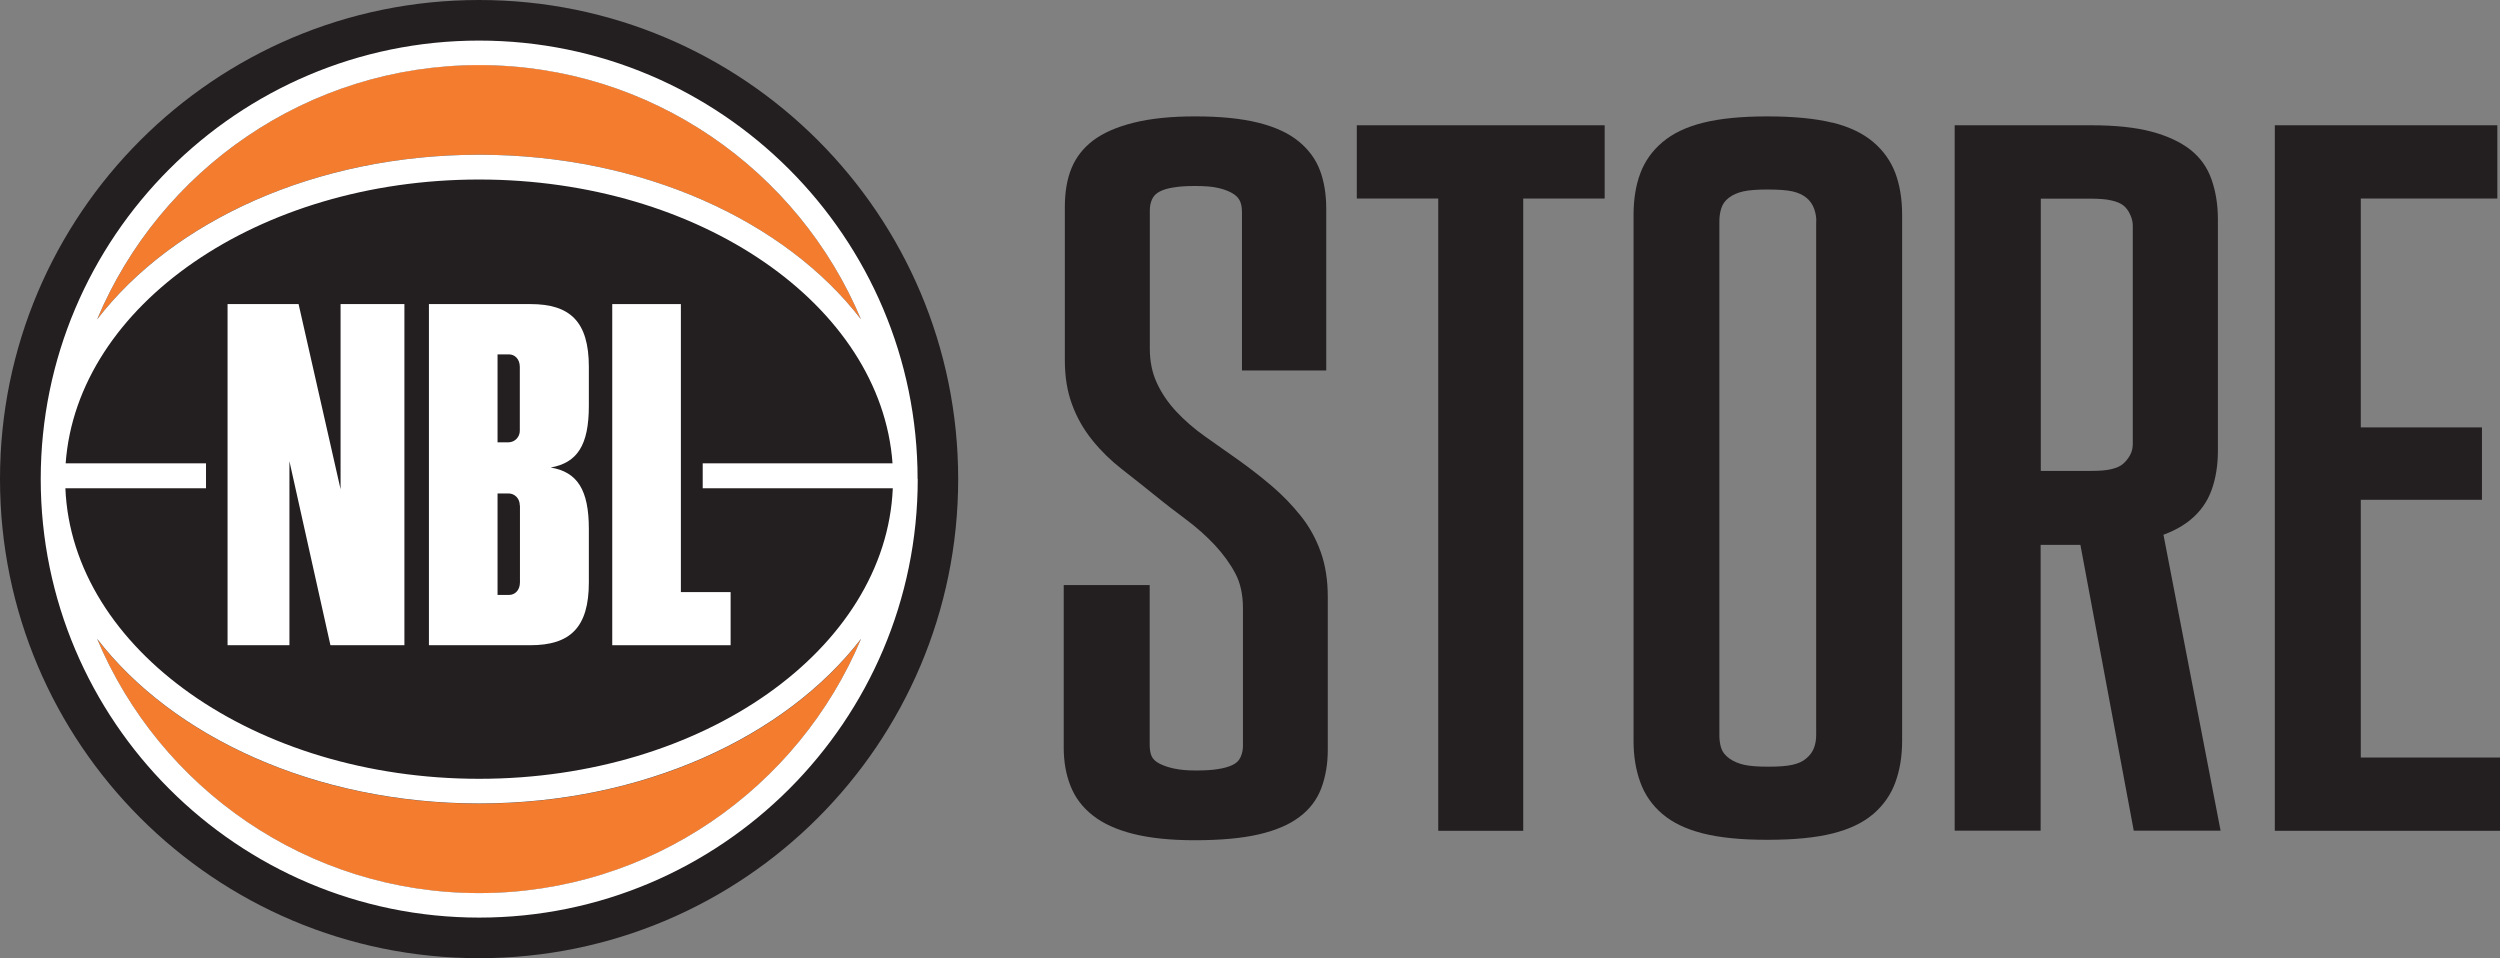 <svg viewBox="0 0 177.42 68" xmlns="http://www.w3.org/2000/svg" data-name="Layer 2" id="Layer_2">
  <rect x="0" y="0" width="177.42" height="68" fill="#808080" stroke="none"/>
  <defs>
    <style>
      .cls-1 {
        fill: #231f20;
      }

      .cls-2 {
        fill: #f47c2e;
      }

      .cls-3 {
        fill: #fff;
      }
    </style>
  </defs>
  <g data-name="Layer 1" id="Layer_1-2">
    <g>
      <g>
        <path d="M34,68c18.78,0,34-15.22,34-34S52.78,0,34,0,0,15.22,0,34s15.22,34,34,34" class="cls-1"></path>
        <path d="M34,57.03c-11.61,0-21.75-4.72-27.11-11.69,4.44,10.59,14.92,18.05,27.11,18.05s22.67-7.46,27.11-18.05c-5.36,6.98-15.5,11.69-27.11,11.69" class="cls-2"></path>
        <path d="M6.89,22.67c5.36-6.98,15.5-11.69,27.11-11.69s21.75,4.72,27.11,11.69c-4.44-10.59-14.92-18.06-27.11-18.06S11.33,12.08,6.89,22.67" class="cls-2"></path>
        <path d="M63.34,32.88h-13.47v1.77h13.49c-.48,11.43-13.46,20.62-29.36,20.62S5.11,46.07,4.64,34.65h9.98v-1.77H4.66c.81-11.2,13.66-20.14,29.34-20.14s28.53,8.93,29.34,20.13M61.11,22.67c-5.36-6.98-15.5-11.69-27.11-11.69S12.25,15.7,6.89,22.67C11.33,12.08,21.81,4.62,34,4.62s22.67,7.46,27.11,18.06M6.89,45.33c5.36,6.97,15.5,11.69,27.11,11.69s21.75-4.72,27.11-11.69c-4.44,10.59-14.92,18.05-27.11,18.05s-22.67-7.46-27.11-18.05M65.12,34c0-17.16-13.96-31.12-31.12-31.12S2.89,16.85,2.89,34s13.96,31.12,31.12,31.12,31.12-13.96,31.12-31.12" class="cls-3"></path>
        <polygon points="20.54 32.73 20.54 45.79 16.15 45.79 16.15 21.58 21.19 21.58 24.17 34.72 24.17 21.58 28.7 21.58 28.7 45.79 23.45 45.79 20.54 32.73" class="cls-3"></polygon>
        <path d="M36.89,35.88c0-.55-.41-.86-.79-.86h-.79v7.2h.83c.38,0,.76-.31.76-.89v-5.45ZM36.89,26.04c0-.58-.38-.89-.76-.89h-.82v6.24h.79c.45-.01.8-.39.79-.84,0,0,0-.01,0-.02v-4.49ZM41.79,41.33c0,3.22-1.34,4.46-4.15,4.46h-7.2v-24.21h7.2c2.81,0,4.15,1.23,4.15,4.46v2.75c0,2.81-.82,4.05-2.71,4.39,1.89.31,2.71,1.58,2.71,4.36v3.8Z" class="cls-3"></path>
        <polygon points="43.45 21.58 48.32 21.58 48.32 42.02 51.85 42.02 51.85 45.79 43.45 45.79 43.45 21.58" class="cls-3"></polygon>
      </g>
      <g>
        <path d="M94.11,26.29h-5.97v-11.23c0-.34-.05-.62-.16-.83-.11-.21-.3-.4-.58-.55-.28-.15-.61-.27-.99-.35-.39-.09-.92-.13-1.6-.13-.6,0-1.1.03-1.51.1-.41.06-.74.16-.99.29-.26.13-.44.31-.55.55-.11.24-.16.5-.16.8v9.82c0,.9.17,1.71.51,2.44.34.73.8,1.4,1.38,2.02.58.62,1.26,1.21,2.05,1.77.79.56,1.59,1.12,2.41,1.7.81.58,1.59,1.19,2.34,1.83.75.64,1.42,1.34,2.02,2.09.6.75,1.07,1.59,1.41,2.54.34.94.51,2.01.51,3.21v10.85c0,.99-.15,1.88-.45,2.7-.3.81-.81,1.5-1.54,2.05-.73.56-1.69.97-2.89,1.25-1.2.28-2.72.42-4.56.42-1.71,0-3.17-.15-4.36-.45-1.2-.3-2.16-.74-2.89-1.32-.73-.58-1.25-1.27-1.57-2.09-.32-.81-.48-1.71-.48-2.7v-11.55h6.1v11.3c0,.34.04.62.13.83.09.21.28.4.58.55.3.15.65.27,1.06.35.41.09.91.13,1.51.13.64,0,1.17-.03,1.57-.1.41-.06.75-.16,1.03-.29.28-.13.47-.32.58-.58.11-.26.16-.51.16-.77v-9.76c0-.98-.18-1.82-.55-2.5-.36-.68-.85-1.35-1.44-1.99-.6-.64-1.27-1.24-2.02-1.8-.75-.56-1.51-1.14-2.28-1.77-.77-.62-1.54-1.23-2.31-1.83-.77-.6-1.47-1.28-2.09-2.05-.62-.77-1.1-1.61-1.44-2.54-.34-.92-.51-1.96-.51-3.11v-10.91c0-1.07.16-1.99.48-2.76.32-.77.83-1.42,1.54-1.96.71-.53,1.66-.95,2.86-1.25,1.2-.3,2.65-.45,4.36-.45,1.8,0,3.29.15,4.49.45,1.2.3,2.15.74,2.86,1.32.71.58,1.21,1.26,1.51,2.05.3.79.45,1.7.45,2.73v11.49Z" class="cls-1"></path>
        <path d="M113.88,8.89v5.2h-5.78v44.87h-6.03V14.09h-5.78v-5.2h17.59Z" class="cls-1"></path>
        <path d="M130.05,8.7c1.2.3,2.16.76,2.89,1.38.73.62,1.25,1.36,1.57,2.21.32.86.48,1.84.48,2.95v37.36c0,1.07-.16,2.04-.48,2.92-.32.88-.85,1.63-1.57,2.25-.73.62-1.69,1.08-2.89,1.38-1.2.3-2.74.45-4.62.45s-3.36-.15-4.56-.45c-1.2-.3-2.16-.76-2.89-1.38-.73-.62-1.25-1.37-1.57-2.25-.32-.88-.48-1.85-.48-2.92V15.25c0-1.11.16-2.1.48-2.95.32-.86.84-1.59,1.57-2.21.73-.62,1.69-1.08,2.89-1.38,1.2-.3,2.72-.45,4.56-.45s3.42.15,4.62.45ZM128.9,15.7c0-.3-.05-.6-.16-.9-.11-.3-.29-.56-.55-.77-.26-.21-.59-.36-.99-.45-.41-.09-.99-.13-1.77-.13-.73,0-1.29.04-1.7.13-.41.09-.75.24-1.03.45-.28.21-.46.47-.55.77-.09.3-.13.6-.13.9v36.46c0,.34.04.65.13.93.09.28.28.52.58.74.3.21.65.36,1.06.45.41.09.97.13,1.7.13s1.29-.04,1.7-.13c.41-.09.74-.23.99-.45.26-.21.44-.46.55-.74.11-.28.16-.59.16-.93V15.7Z" class="cls-1"></path>
        <path d="M148.41,8.89c1.71,0,3.13.15,4.27.45,1.13.3,2.05.73,2.76,1.28.71.56,1.21,1.26,1.51,2.12.3.86.45,1.8.45,2.82v16.43c0,1.03-.15,1.96-.45,2.79-.3.83-.8,1.54-1.51,2.12-.71.58-1.63,1.02-2.76,1.32-1.13.3-2.56.45-4.27.45h-3.59v20.28h-6.1V8.89h9.69ZM151.36,16.02c0-.26-.06-.52-.19-.8-.13-.28-.29-.49-.48-.64-.19-.15-.47-.27-.83-.35-.36-.09-.85-.13-1.44-.13h-3.59v19.32h3.59c.6,0,1.08-.04,1.44-.13.36-.09.64-.21.83-.39.19-.17.35-.37.48-.61.13-.23.19-.5.19-.8v-15.47ZM151.43,58.96l-4.17-22.34,5.97-.26,4.36,22.59h-6.16Z" class="cls-1"></path>
        <path d="M161.44,58.96V8.89h15.79v5.2h-9.69v16.24h8.6v5.14h-8.6v18.29h9.89v5.2h-15.98Z" class="cls-1"></path>
      </g>
    </g>
  </g>
</svg>